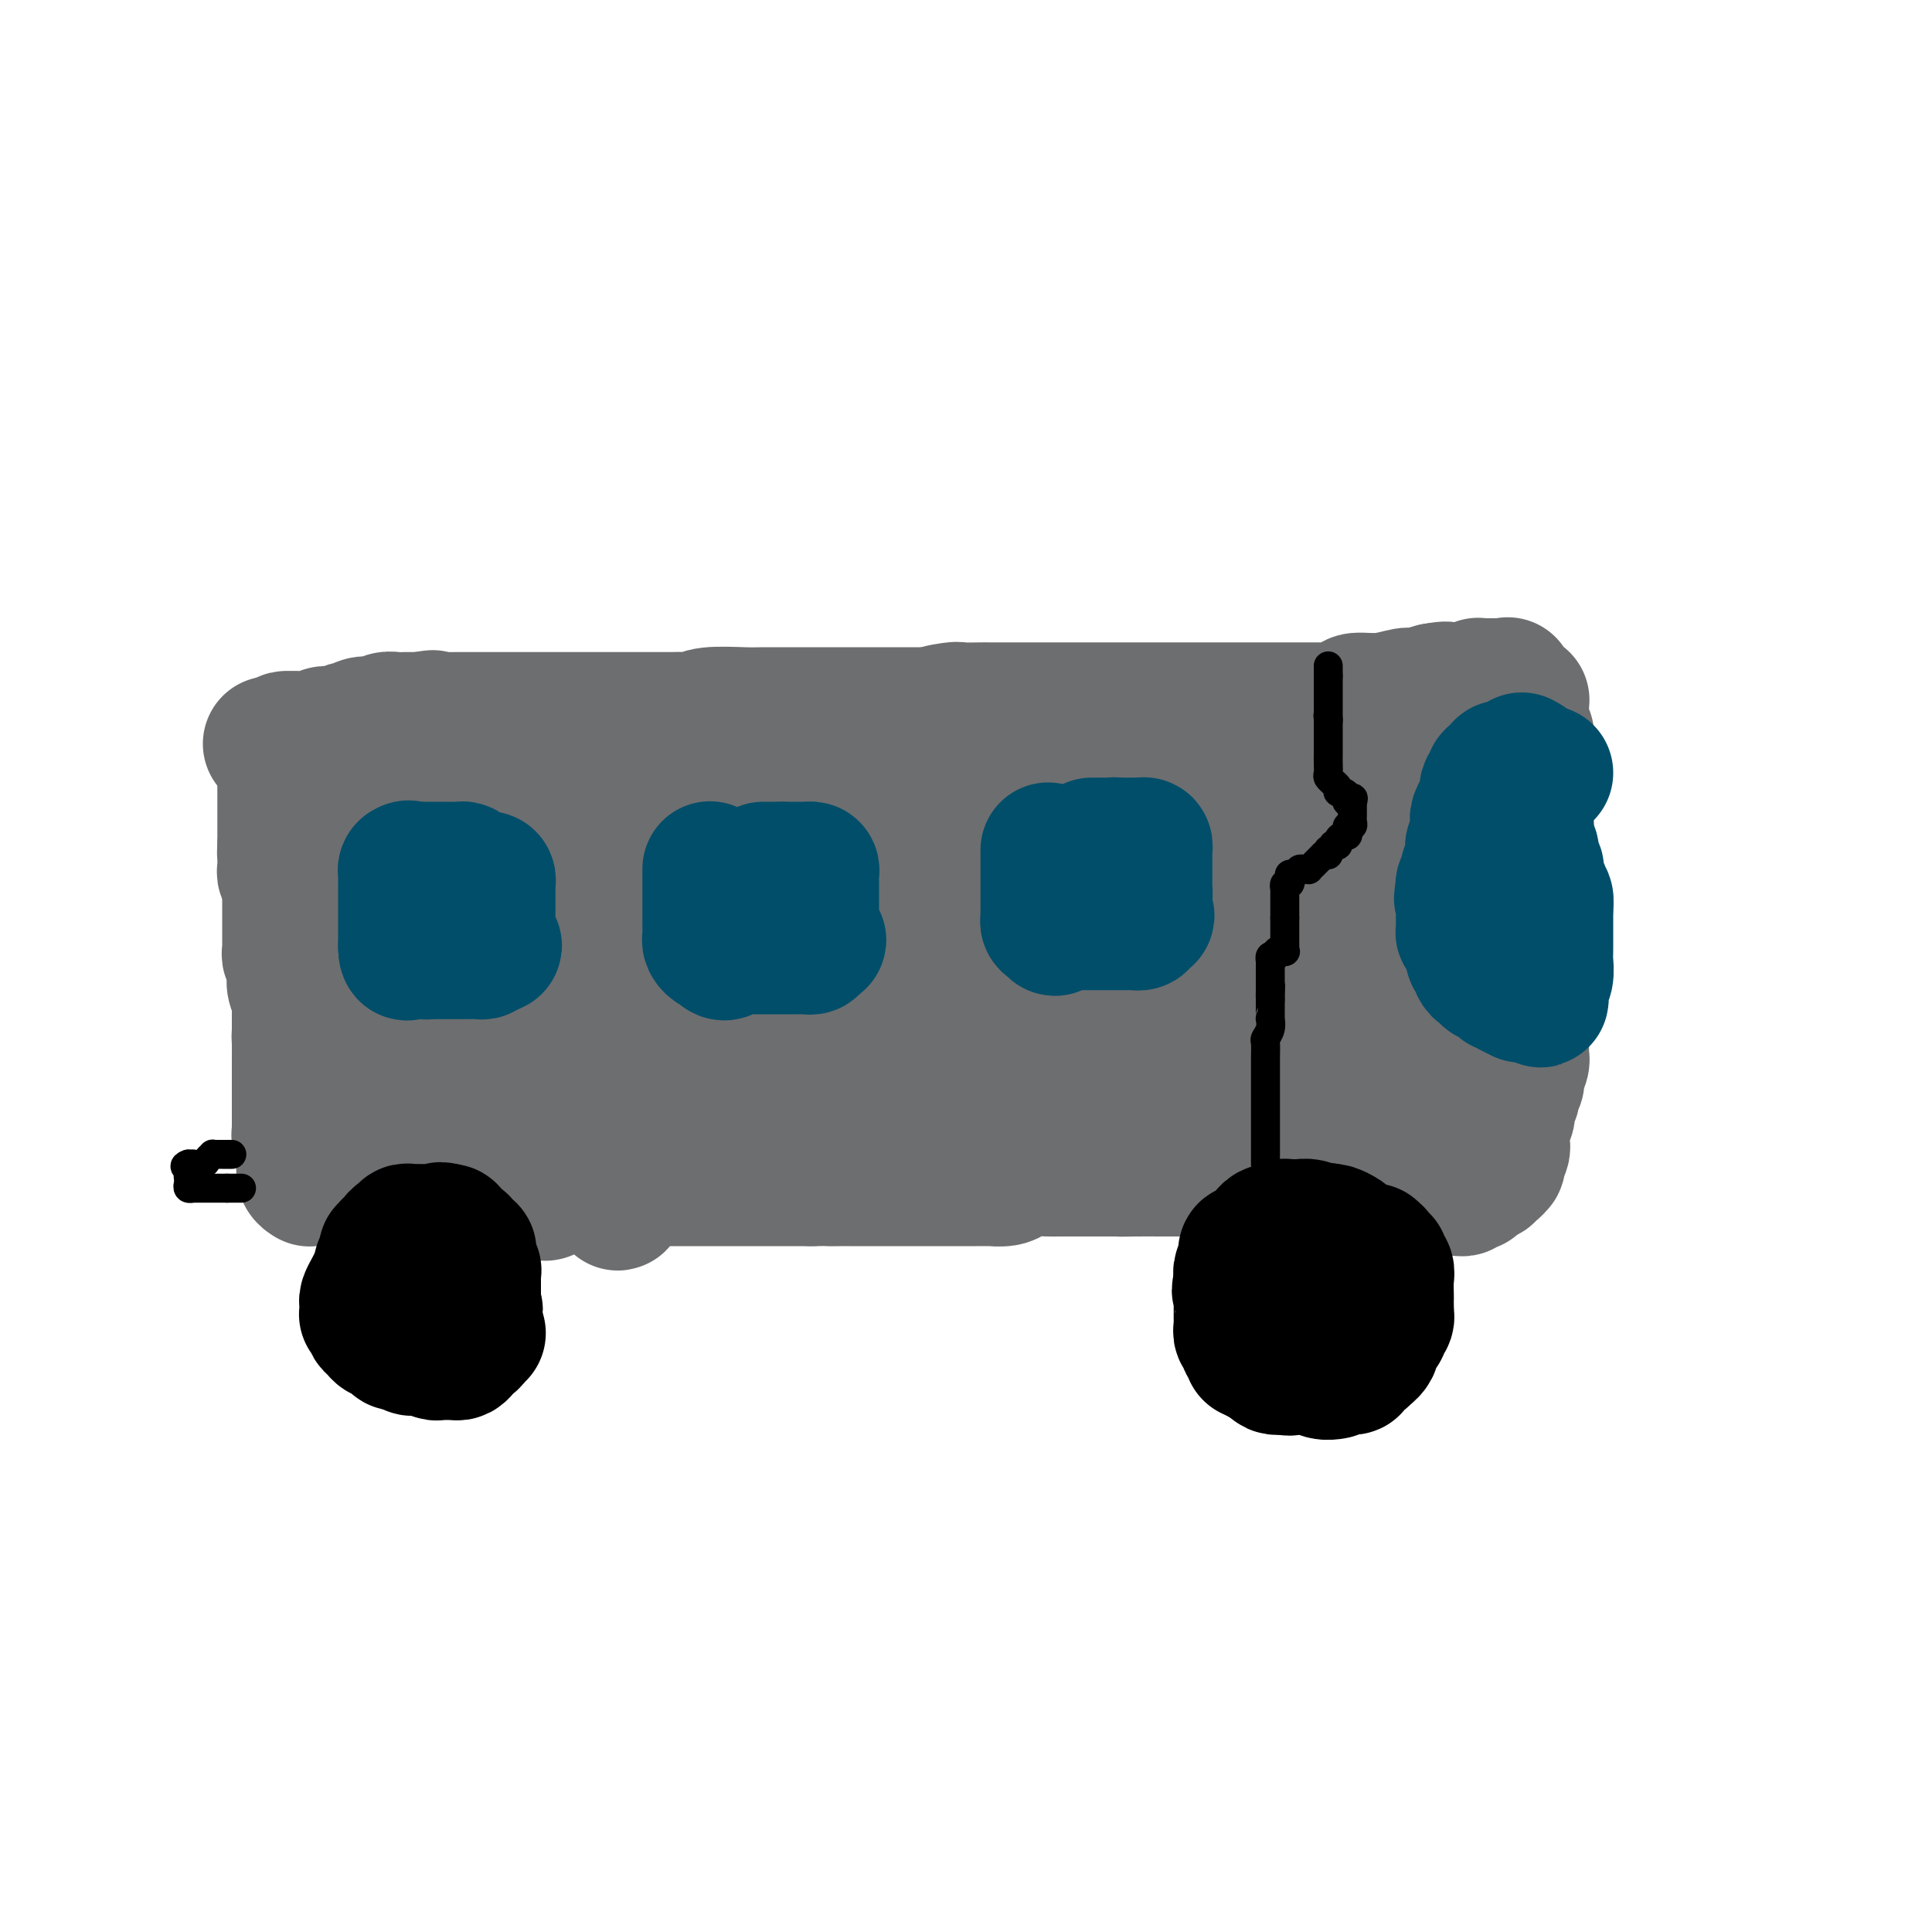 <svg viewBox='0 0 400 400' version='1.1' xmlns='http://www.w3.org/2000/svg' xmlns:xlink='http://www.w3.org/1999/xlink'><g fill='none' stroke='#6D6E70' stroke-width='28' stroke-linecap='round' stroke-linejoin='round'><path d='M60,153c-0.423,-0.089 -0.845,-0.179 -1,0c-0.155,0.179 -0.041,0.626 0,1c0.041,0.374 0.011,0.674 0,1c-0.011,0.326 -0.003,0.679 0,1c0.003,0.321 0.001,0.611 0,1c-0.001,0.389 -0.000,0.877 0,1c0.000,0.123 0.000,-0.121 0,0c-0.000,0.121 -0.000,0.605 0,1c0.000,0.395 0.000,0.700 0,1c-0.000,0.300 -0.000,0.595 0,1c0.000,0.405 0.000,0.922 0,1c-0.000,0.078 -0.000,-0.281 0,0c0.000,0.281 0.000,1.203 0,2c-0.000,0.797 -0.000,1.471 0,2c0.000,0.529 0.000,0.915 0,1c-0.000,0.085 -0.000,-0.131 0,0c0.000,0.131 0.000,0.609 0,1c-0.000,0.391 -0.000,0.697 0,1c0.000,0.303 0.000,0.605 0,1c-0.000,0.395 -0.000,0.882 0,1c0.000,0.118 0.000,-0.133 0,0c-0.000,0.133 -0.000,0.651 0,1c0.000,0.349 0.000,0.528 0,1c-0.000,0.472 -0.000,1.236 0,2'/><path d='M59,175c-0.155,3.372 -0.041,0.802 0,0c0.041,-0.802 0.010,0.165 0,1c-0.010,0.835 0.001,1.537 0,2c-0.001,0.463 -0.014,0.687 0,1c0.014,0.313 0.056,0.714 0,1c-0.056,0.286 -0.211,0.458 0,1c0.211,0.542 0.789,1.455 1,2c0.211,0.545 0.057,0.723 0,1c-0.057,0.277 -0.015,0.653 0,1c0.015,0.347 0.004,0.667 0,1c-0.004,0.333 -0.001,0.681 0,1c0.001,0.319 0.000,0.610 0,1c-0.000,0.390 -0.000,0.878 0,1c0.000,0.122 0.000,-0.121 0,0c-0.000,0.121 -0.000,0.606 0,1c0.000,0.394 -0.000,0.697 0,1c0.000,0.303 0.000,0.606 0,1c-0.000,0.394 -0.000,0.879 0,1c0.000,0.121 0.000,-0.122 0,0c-0.000,0.122 -0.001,0.609 0,1c0.001,0.391 0.004,0.686 0,1c-0.004,0.314 -0.015,0.648 0,1c0.015,0.352 0.057,0.724 0,1c-0.057,0.276 -0.212,0.458 0,1c0.212,0.542 0.793,1.446 1,2c0.207,0.554 0.041,0.759 0,1c-0.041,0.241 0.041,0.516 0,1c-0.041,0.484 -0.207,1.175 0,2c0.207,0.825 0.788,1.784 1,2c0.212,0.216 0.057,-0.310 0,0c-0.057,0.310 -0.015,1.458 0,2c0.015,0.542 0.004,0.480 0,1c-0.004,0.520 -0.001,1.624 0,2c0.001,0.376 0.000,0.024 0,0c-0.000,-0.024 -0.000,0.279 0,1c0.000,0.721 0.000,1.861 0,3'/><path d='M62,215c0.464,6.134 0.124,1.471 0,0c-0.124,-1.471 -0.033,0.252 0,1c0.033,0.748 0.009,0.523 0,1c-0.009,0.477 -0.002,1.658 0,2c0.002,0.342 0.001,-0.155 0,0c-0.001,0.155 -0.000,0.963 0,2c0.000,1.037 0.000,2.302 0,3c-0.000,0.698 -0.000,0.830 0,1c0.000,0.170 0.000,0.378 0,1c-0.000,0.622 -0.000,1.658 0,2c0.000,0.342 0.000,-0.010 0,0c-0.000,0.010 -0.000,0.380 0,1c0.000,0.620 0.000,1.489 0,2c-0.000,0.511 -0.001,0.664 0,1c0.001,0.336 0.004,0.853 0,1c-0.004,0.147 -0.015,-0.078 0,0c0.015,0.078 0.057,0.457 0,1c-0.057,0.543 -0.212,1.248 0,2c0.212,0.752 0.793,1.550 1,2c0.207,0.450 0.042,0.551 0,1c-0.042,0.449 0.040,1.244 0,2c-0.040,0.756 -0.203,1.473 0,2c0.203,0.527 0.772,0.865 1,1c0.228,0.135 0.114,0.068 0,0'/><path d='M56,154c0.447,0.001 0.893,0.001 1,0c0.107,-0.001 -0.126,-0.004 0,0c0.126,0.004 0.612,0.015 1,0c0.388,-0.015 0.677,-0.057 1,0c0.323,0.057 0.678,0.211 1,0c0.322,-0.211 0.611,-0.789 1,-1c0.389,-0.211 0.878,-0.057 1,0c0.122,0.057 -0.122,0.016 0,0c0.122,-0.016 0.609,-0.008 1,0c0.391,0.008 0.686,0.016 1,0c0.314,-0.016 0.646,-0.056 1,0c0.354,0.056 0.729,0.207 1,0c0.271,-0.207 0.439,-0.772 1,-1c0.561,-0.228 1.515,-0.117 2,0c0.485,0.117 0.501,0.241 1,0c0.499,-0.241 1.481,-0.848 2,-1c0.519,-0.152 0.576,0.152 1,0c0.424,-0.152 1.215,-0.759 2,-1c0.785,-0.241 1.563,-0.117 2,0c0.437,0.117 0.532,0.228 1,0c0.468,-0.228 1.309,-0.793 2,-1c0.691,-0.207 1.232,-0.055 2,0c0.768,0.055 1.763,0.015 2,0c0.237,-0.015 -0.282,-0.004 0,0c0.282,0.004 1.366,0.001 2,0c0.634,-0.001 0.817,-0.001 1,0'/><path d='M87,149c4.845,-0.774 1.458,-0.207 1,0c-0.458,0.207 2.013,0.056 3,0c0.987,-0.056 0.492,-0.015 1,0c0.508,0.015 2.021,0.004 3,0c0.979,-0.004 1.424,-0.001 2,0c0.576,0.001 1.282,0.000 2,0c0.718,-0.000 1.449,-0.000 3,0c1.551,0.000 3.922,0.000 5,0c1.078,-0.000 0.862,-0.000 2,0c1.138,0.000 3.629,0.000 6,0c2.371,-0.000 4.623,-0.000 6,0c1.377,0.000 1.878,0.000 3,0c1.122,-0.000 2.864,-0.000 4,0c1.136,0.000 1.666,0.000 2,0c0.334,-0.000 0.470,-0.000 1,0c0.530,0.000 1.452,0.000 2,0c0.548,-0.000 0.720,-0.000 1,0c0.280,0.000 0.669,0.000 1,0c0.331,-0.000 0.606,-0.000 1,0c0.394,0.000 0.907,0.001 1,0c0.093,-0.001 -0.233,-0.004 0,0c0.233,0.004 1.025,0.015 2,0c0.975,-0.015 2.134,-0.057 3,0c0.866,0.057 1.438,0.211 2,0c0.562,-0.211 1.114,-0.789 3,-1c1.886,-0.211 5.107,-0.057 7,0c1.893,0.057 2.460,0.015 4,0c1.540,-0.015 4.055,-0.004 7,0c2.945,0.004 6.321,0.001 8,0c1.679,-0.001 1.661,-0.000 3,0c1.339,0.000 4.036,0.000 6,0c1.964,-0.000 3.194,-0.000 4,0c0.806,0.000 1.186,0.000 2,0c0.814,-0.000 2.061,-0.000 3,0c0.939,0.000 1.571,0.000 2,0c0.429,-0.000 0.654,-0.000 1,0c0.346,0.000 0.813,0.000 1,0c0.187,-0.000 0.093,-0.000 0,0'/><path d='M195,148c16.889,-0.094 5.113,0.171 1,0c-4.113,-0.171 -0.563,-0.778 1,-1c1.563,-0.222 1.140,-0.060 2,0c0.860,0.060 3.005,0.016 4,0c0.995,-0.016 0.842,-0.004 2,0c1.158,0.004 3.626,0.001 6,0c2.374,-0.001 4.652,-0.000 6,0c1.348,0.000 1.765,0.000 4,0c2.235,-0.000 6.288,-0.000 10,0c3.712,0.000 7.083,0.000 9,0c1.917,-0.000 2.382,-0.000 4,0c1.618,0.000 4.391,0.000 7,0c2.609,-0.000 5.054,-0.000 6,0c0.946,0.000 0.395,0.000 1,0c0.605,-0.000 2.368,-0.000 4,0c1.632,0.000 3.134,0.000 4,0c0.866,-0.000 1.095,-0.000 2,0c0.905,0.000 2.485,0.000 3,0c0.515,-0.000 -0.036,-0.000 0,0c0.036,0.000 0.660,0.001 1,0c0.340,-0.001 0.396,-0.003 1,0c0.604,0.003 1.755,0.011 2,0c0.245,-0.011 -0.418,-0.040 0,0c0.418,0.040 1.916,0.150 3,0c1.084,-0.150 1.755,-0.561 2,-1c0.245,-0.439 0.063,-0.905 1,-1c0.937,-0.095 2.993,0.181 5,0c2.007,-0.181 3.963,-0.818 5,-1c1.037,-0.182 1.153,0.091 2,0c0.847,-0.091 2.423,-0.545 4,-1'/><path d='M297,143c3.400,-0.622 2.400,-0.178 2,0c-0.400,0.178 -0.200,0.089 0,0'/><path d='M80,168c-0.000,0.726 -0.000,1.452 0,2c0.000,0.548 0.000,0.917 0,1c-0.000,0.083 -0.000,-0.121 0,0c0.000,0.121 0.000,0.566 0,1c-0.000,0.434 -0.000,0.858 0,1c0.000,0.142 0.000,0.002 0,1c-0.000,0.998 -0.000,3.135 0,4c0.000,0.865 0.000,0.459 0,1c-0.000,0.541 -0.001,2.030 0,3c0.001,0.970 0.004,1.422 0,2c-0.004,0.578 -0.015,1.282 0,2c0.015,0.718 0.057,1.449 0,2c-0.057,0.551 -0.211,0.922 0,1c0.211,0.078 0.789,-0.136 1,0c0.211,0.136 0.057,0.622 0,1c-0.057,0.378 -0.015,0.648 0,1c0.015,0.352 0.004,0.788 0,1c-0.004,0.212 -0.001,0.201 0,1c0.001,0.799 0.000,2.407 0,3c-0.000,0.593 -0.000,0.169 0,1c0.000,0.831 0.000,2.915 0,5'/><path d='M81,202c0.155,6.080 0.041,4.281 0,4c-0.041,-0.281 -0.011,0.958 0,2c0.011,1.042 0.002,1.888 0,3c-0.002,1.112 0.003,2.492 0,3c-0.003,0.508 -0.015,0.146 0,1c0.015,0.854 0.057,2.924 0,4c-0.057,1.076 -0.211,1.156 0,2c0.211,0.844 0.789,2.450 1,3c0.211,0.550 0.057,0.043 0,0c-0.057,-0.043 -0.015,0.376 0,1c0.015,0.624 0.004,1.452 0,2c-0.004,0.548 -0.001,0.815 0,1c0.001,0.185 0.000,0.287 0,1c-0.000,0.713 0.001,2.037 0,3c-0.001,0.963 -0.003,1.565 0,2c0.003,0.435 0.011,0.704 0,1c-0.011,0.296 -0.042,0.618 0,1c0.042,0.382 0.156,0.824 0,1c-0.156,0.176 -0.581,0.085 -1,0c-0.419,-0.085 -0.830,-0.163 -1,0c-0.170,0.163 -0.098,0.569 0,1c0.098,0.431 0.222,0.889 0,1c-0.222,0.111 -0.791,-0.124 -1,0c-0.209,0.124 -0.060,0.607 0,1c0.060,0.393 0.030,0.697 0,1'/><path d='M79,241c-0.642,0.940 -0.746,0.290 -1,0c-0.254,-0.290 -0.659,-0.218 -1,0c-0.341,0.218 -0.618,0.584 -1,1c-0.382,0.416 -0.870,0.882 -1,1c-0.130,0.118 0.099,-0.113 0,0c-0.099,0.113 -0.527,0.569 -1,1c-0.473,0.431 -0.992,0.837 -1,1c-0.008,0.163 0.496,0.081 1,0'/><path d='M74,245c-0.538,0.623 0.616,0.181 1,0c0.384,-0.181 -0.002,-0.101 0,0c0.002,0.101 0.393,0.223 1,0c0.607,-0.223 1.429,-0.792 2,-1c0.571,-0.208 0.892,-0.056 1,0c0.108,0.056 0.002,0.015 1,0c0.998,-0.015 3.101,-0.004 4,0c0.899,0.004 0.594,0.001 1,0c0.406,-0.001 1.523,-0.000 3,0c1.477,0.000 3.315,0.000 4,0c0.685,-0.000 0.217,-0.000 1,0c0.783,0.000 2.817,0.000 4,0c1.183,-0.000 1.515,-0.000 2,0c0.485,0.000 1.123,0.000 2,0c0.877,-0.000 1.993,-0.000 3,0c1.007,0.000 1.906,0.000 2,0c0.094,-0.000 -0.618,-0.000 0,0c0.618,0.000 2.564,0.000 4,0c1.436,-0.000 2.361,-0.000 3,0c0.639,0.000 0.991,0.000 2,0c1.009,-0.000 2.674,-0.000 4,0c1.326,0.000 2.314,0.000 3,0c0.686,-0.000 1.071,-0.000 2,0c0.929,0.000 2.404,0.000 4,0c1.596,-0.000 3.314,-0.000 4,0c0.686,0.000 0.340,0.000 1,0c0.660,-0.000 2.327,-0.000 4,0c1.673,0.000 3.354,0.000 4,0c0.646,-0.000 0.259,-0.000 1,0c0.741,0.000 2.611,0.000 4,0c1.389,-0.000 2.297,-0.000 3,0c0.703,0.000 1.200,0.000 2,0c0.800,-0.000 1.903,-0.000 3,0c1.097,0.000 2.189,0.000 3,0c0.811,-0.000 1.341,-0.000 2,0c0.659,0.000 1.447,0.000 3,0c1.553,-0.000 3.872,-0.000 5,0c1.128,0.000 1.064,0.000 1,0'/><path d='M168,244c15.627,-0.155 7.694,-0.041 5,0c-2.694,0.041 -0.150,0.011 1,0c1.150,-0.011 0.907,-0.003 1,0c0.093,0.003 0.523,0.001 1,0c0.477,-0.001 1.000,-0.000 1,0c0.000,0.000 -0.523,0.000 0,0c0.523,-0.000 2.093,-0.000 3,0c0.907,0.000 1.151,0.000 2,0c0.849,-0.000 2.302,-0.000 4,0c1.698,0.000 3.641,-0.000 5,0c1.359,0.000 2.133,0.000 3,0c0.867,-0.000 1.828,-0.000 3,0c1.172,0.000 2.556,0.000 3,0c0.444,-0.000 -0.052,-0.000 0,0c0.052,0.000 0.651,0.001 1,0c0.349,-0.001 0.449,-0.003 1,0c0.551,0.003 1.553,0.011 2,0c0.447,-0.011 0.340,-0.041 1,0c0.660,0.041 2.086,0.155 3,0c0.914,-0.155 1.315,-0.577 2,-1c0.685,-0.423 1.655,-0.845 3,-1c1.345,-0.155 3.065,-0.041 4,0c0.935,0.041 1.083,0.011 2,0c0.917,-0.011 2.602,-0.003 4,0c1.398,0.003 2.509,0.001 3,0c0.491,-0.001 0.363,-0.000 1,0c0.637,0.000 2.039,0.000 3,0c0.961,-0.000 1.480,-0.000 2,0'/><path d='M232,242c10.086,-0.309 3.299,-0.083 1,0c-2.299,0.083 -0.112,0.022 2,0c2.112,-0.022 4.149,-0.006 5,0c0.851,0.006 0.514,0.002 1,0c0.486,-0.002 1.793,-0.000 3,0c1.207,0.000 2.312,0.000 3,0c0.688,-0.000 0.958,-0.000 1,0c0.042,0.000 -0.144,0.000 0,0c0.144,-0.000 0.616,-0.000 1,0c0.384,0.000 0.679,0.000 1,0c0.321,-0.000 0.670,-0.000 1,0c0.330,0.000 0.643,0.000 1,0c0.357,-0.000 0.759,-0.000 1,0c0.241,0.000 0.322,0.000 1,0c0.678,-0.000 1.952,-0.000 4,0c2.048,0.000 4.868,0.000 6,0c1.132,-0.000 0.576,-0.000 2,0c1.424,0.000 4.829,0.000 7,0c2.171,-0.000 3.106,-0.000 4,0c0.894,0.000 1.745,0.000 3,0c1.255,-0.000 2.914,-0.000 4,0c1.086,0.000 1.600,0.000 2,0c0.400,-0.000 0.686,-0.000 1,0c0.314,0.000 0.657,0.000 1,0'/><path d='M288,242c8.663,-0.229 2.321,-0.801 0,-1c-2.321,-0.199 -0.622,-0.025 0,0c0.622,0.025 0.166,-0.098 0,-1c-0.166,-0.902 -0.042,-2.582 0,-3c0.042,-0.418 0.004,0.426 0,0c-0.004,-0.426 0.027,-2.120 1,-4c0.973,-1.880 2.887,-3.944 4,-5c1.113,-1.056 1.425,-1.105 2,-2c0.575,-0.895 1.415,-2.638 2,-4c0.585,-1.362 0.917,-2.343 1,-3c0.083,-0.657 -0.083,-0.991 0,-2c0.083,-1.009 0.415,-2.694 1,-4c0.585,-1.306 1.425,-2.234 2,-3c0.575,-0.766 0.886,-1.372 1,-2c0.114,-0.628 0.031,-1.278 0,-2c-0.031,-0.722 -0.008,-1.515 0,-2c0.008,-0.485 0.002,-0.663 0,-1c-0.002,-0.337 -0.001,-0.835 0,-1c0.001,-0.165 0.000,0.002 0,0c-0.000,-0.002 -0.000,-0.173 0,-1c0.000,-0.827 0.000,-2.309 0,-3c-0.000,-0.691 -0.000,-0.590 0,-1c0.000,-0.410 0.000,-1.331 0,-2c-0.000,-0.669 -0.000,-1.087 0,-2c0.000,-0.913 -0.000,-2.323 0,-3c0.000,-0.677 0.000,-0.623 0,-1c-0.000,-0.377 -0.000,-1.187 0,-2c0.000,-0.813 0.000,-1.629 0,-2c-0.000,-0.371 -0.000,-0.297 0,-1c0.000,-0.703 0.000,-2.182 0,-4c-0.000,-1.818 -0.000,-3.974 0,-5c0.000,-1.026 0.001,-0.922 0,-1c-0.001,-0.078 -0.003,-0.339 0,-1c0.003,-0.661 0.011,-1.724 0,-2c-0.011,-0.276 -0.041,0.233 0,0c0.041,-0.233 0.155,-1.210 0,-2c-0.155,-0.790 -0.577,-1.395 -1,-2'/><path d='M301,167c-0.110,-6.391 0.115,-2.869 0,-2c-0.115,0.869 -0.571,-0.913 -1,-2c-0.429,-1.087 -0.833,-1.477 -1,-2c-0.167,-0.523 -0.097,-1.178 0,-2c0.097,-0.822 0.222,-1.810 0,-3c-0.222,-1.190 -0.790,-2.584 -1,-3c-0.210,-0.416 -0.060,0.144 0,0c0.060,-0.144 0.031,-0.992 0,-1c-0.031,-0.008 -0.064,0.823 0,1c0.064,0.177 0.226,-0.300 0,0c-0.226,0.300 -0.839,1.379 -1,3c-0.161,1.621 0.129,3.785 0,5c-0.129,1.215 -0.678,1.481 -1,3c-0.322,1.519 -0.419,4.291 -1,7c-0.581,2.709 -1.647,5.354 -2,7c-0.353,1.646 0.009,2.293 0,4c-0.009,1.707 -0.387,4.474 -1,7c-0.613,2.526 -1.460,4.812 -2,6c-0.540,1.188 -0.774,1.279 -1,3c-0.226,1.721 -0.445,5.072 -1,8c-0.555,2.928 -1.445,5.431 -2,7c-0.555,1.569 -0.776,2.202 -1,4c-0.224,1.798 -0.452,4.761 -1,7c-0.548,2.239 -1.415,3.755 -2,5c-0.585,1.245 -0.889,2.217 -1,3c-0.111,0.783 -0.030,1.375 0,1c0.030,-0.375 0.008,-1.716 0,-3c-0.008,-1.284 -0.002,-2.510 0,-4c0.002,-1.490 0.001,-3.245 0,-5'/><path d='M281,221c-0.252,-4.827 -0.881,-11.396 -1,-15c-0.119,-3.604 0.271,-4.244 0,-7c-0.271,-2.756 -1.204,-7.629 -2,-12c-0.796,-4.371 -1.456,-8.239 -2,-10c-0.544,-1.761 -0.972,-1.414 -1,-2c-0.028,-0.586 0.342,-2.106 0,-2c-0.342,0.106 -1.398,1.839 -2,3c-0.602,1.161 -0.750,1.750 -2,5c-1.250,3.250 -3.600,9.163 -5,12c-1.400,2.837 -1.849,2.600 -4,6c-2.151,3.400 -6.006,10.436 -9,16c-2.994,5.564 -5.129,9.656 -6,12c-0.871,2.344 -0.477,2.939 -1,4c-0.523,1.061 -1.961,2.587 -2,2c-0.039,-0.587 1.321,-3.288 2,-5c0.679,-1.712 0.675,-2.434 1,-5c0.325,-2.566 0.977,-6.975 2,-12c1.023,-5.025 2.417,-10.666 3,-14c0.583,-3.334 0.354,-4.362 1,-7c0.646,-2.638 2.167,-6.887 3,-10c0.833,-3.113 0.979,-5.090 1,-6c0.021,-0.910 -0.083,-0.753 0,-1c0.083,-0.247 0.352,-0.900 0,-1c-0.352,-0.100 -1.324,0.351 -2,1c-0.676,0.649 -1.057,1.494 -2,2c-0.943,0.506 -2.449,0.672 -4,2c-1.551,1.328 -3.148,3.819 -5,6c-1.852,2.181 -3.958,4.052 -5,5c-1.042,0.948 -1.021,0.974 -1,1'/><path d='M238,189c-2.027,2.555 -1.595,2.944 0,4c1.595,1.056 4.354,2.781 6,4c1.646,1.219 2.179,1.932 7,3c4.821,1.068 13.929,2.491 22,3c8.071,0.509 15.104,0.105 19,0c3.896,-0.105 4.656,0.091 7,-1c2.344,-1.091 6.274,-3.469 9,-6c2.726,-2.531 4.249,-5.216 5,-7c0.751,-1.784 0.729,-2.665 1,-4c0.271,-1.335 0.836,-3.122 1,-5c0.164,-1.878 -0.072,-3.848 0,-5c0.072,-1.152 0.453,-1.485 0,-2c-0.453,-0.515 -1.739,-1.211 -3,-2c-1.261,-0.789 -2.498,-1.672 -3,-2c-0.502,-0.328 -0.270,-0.101 -1,0c-0.730,0.101 -2.422,0.076 -6,0c-3.578,-0.076 -9.040,-0.203 -12,0c-2.960,0.203 -3.416,0.737 -6,1c-2.584,0.263 -7.295,0.256 -12,1c-4.705,0.744 -9.404,2.238 -12,3c-2.596,0.762 -3.089,0.793 -5,1c-1.911,0.207 -5.239,0.591 -8,1c-2.761,0.409 -4.953,0.842 -6,1c-1.047,0.158 -0.949,0.040 -2,0c-1.051,-0.040 -3.252,-0.003 -4,0c-0.748,0.003 -0.043,-0.030 0,0c0.043,0.030 -0.578,0.123 -1,0c-0.422,-0.123 -0.647,-0.461 1,-1c1.647,-0.539 5.166,-1.279 7,-2c1.834,-0.721 1.984,-1.422 5,-2c3.016,-0.578 8.899,-1.034 13,-2c4.101,-0.966 6.422,-2.442 8,-3c1.578,-0.558 2.414,-0.198 3,0c0.586,0.198 0.922,0.233 1,0c0.078,-0.233 -0.103,-0.732 0,-1c0.103,-0.268 0.489,-0.303 -1,-1c-1.489,-0.697 -4.854,-2.056 -10,-3c-5.146,-0.944 -12.073,-1.472 -19,-2'/><path d='M242,160c-3.827,-0.307 -3.895,-0.075 -12,0c-8.105,0.075 -24.247,-0.008 -38,0c-13.753,0.008 -25.117,0.107 -32,0c-6.883,-0.107 -9.284,-0.421 -12,0c-2.716,0.421 -5.745,1.577 -6,2c-0.255,0.423 2.266,0.114 4,0c1.734,-0.114 2.682,-0.034 7,0c4.318,0.034 12.007,0.023 17,0c4.993,-0.023 7.290,-0.059 12,0c4.710,0.059 11.833,0.212 16,0c4.167,-0.212 5.379,-0.789 6,-1c0.621,-0.211 0.650,-0.055 1,0c0.350,0.055 1.021,0.010 1,0c-0.021,-0.010 -0.734,0.014 -1,0c-0.266,-0.014 -0.087,-0.067 -2,0c-1.913,0.067 -5.919,0.252 -11,1c-5.081,0.748 -11.236,2.057 -15,3c-3.764,0.943 -5.137,1.521 -12,2c-6.863,0.479 -19.217,0.860 -29,1c-9.783,0.140 -16.994,0.037 -21,0c-4.006,-0.037 -4.807,-0.010 -6,0c-1.193,0.010 -2.776,0.002 -4,0c-1.224,-0.002 -2.087,0.002 -2,0c0.087,-0.002 1.126,-0.011 2,0c0.874,0.011 1.583,0.041 5,-1c3.417,-1.041 9.543,-3.155 13,-4c3.457,-0.845 4.244,-0.423 8,-1c3.756,-0.577 10.480,-2.154 15,-3c4.520,-0.846 6.835,-0.960 8,-1c1.165,-0.040 1.180,-0.007 1,0c-0.180,0.007 -0.555,-0.013 -2,0c-1.445,0.013 -3.962,0.058 -6,0c-2.038,-0.058 -3.599,-0.220 -5,0c-1.401,0.220 -2.644,0.822 -7,2c-4.356,1.178 -11.827,2.933 -16,4c-4.173,1.067 -5.050,1.448 -8,3c-2.950,1.552 -7.975,4.276 -13,7'/><path d='M98,174c-8.709,3.921 -8.480,5.722 -9,7c-0.520,1.278 -1.789,2.033 -3,3c-1.211,0.967 -2.362,2.145 -2,2c0.362,-0.145 2.239,-1.615 3,-2c0.761,-0.385 0.407,0.314 1,-1c0.593,-1.314 2.133,-4.642 4,-7c1.867,-2.358 4.062,-3.747 5,-5c0.938,-1.253 0.619,-2.371 1,-4c0.381,-1.629 1.463,-3.771 2,-5c0.537,-1.229 0.529,-1.547 0,0c-0.529,1.547 -1.581,4.957 -2,7c-0.419,2.043 -0.207,2.719 -1,6c-0.793,3.281 -2.592,9.167 -4,15c-1.408,5.833 -2.426,11.615 -3,15c-0.574,3.385 -0.705,4.375 -1,7c-0.295,2.625 -0.756,6.886 -1,10c-0.244,3.114 -0.273,5.082 0,6c0.273,0.918 0.847,0.785 1,1c0.153,0.215 -0.114,0.776 0,1c0.114,0.224 0.608,0.111 1,0c0.392,-0.111 0.681,-0.220 2,-2c1.319,-1.780 3.666,-5.233 6,-10c2.334,-4.767 4.654,-10.849 6,-14c1.346,-3.151 1.720,-3.370 3,-7c1.280,-3.630 3.468,-10.671 5,-16c1.532,-5.329 2.407,-8.945 3,-11c0.593,-2.055 0.902,-2.549 1,-3c0.098,-0.451 -0.016,-0.860 0,-1c0.016,-0.140 0.162,-0.010 0,1c-0.162,1.010 -0.631,2.900 -1,4c-0.369,1.100 -0.638,1.412 -1,5c-0.362,3.588 -0.818,10.454 -1,15c-0.182,4.546 -0.091,6.773 0,9'/><path d='M113,200c-0.464,8.514 -0.124,13.300 0,19c0.124,5.700 0.032,12.313 0,16c-0.032,3.687 -0.003,4.448 0,6c0.003,1.552 -0.021,3.896 0,5c0.021,1.104 0.085,0.970 0,1c-0.085,0.030 -0.321,0.226 0,-1c0.321,-1.226 1.199,-3.873 2,-6c0.801,-2.127 1.525,-3.734 3,-7c1.475,-3.266 3.702,-8.190 6,-14c2.298,-5.810 4.669,-12.504 6,-16c1.331,-3.496 1.623,-3.793 2,-6c0.377,-2.207 0.840,-6.325 1,-8c0.160,-1.675 0.016,-0.907 0,-1c-0.016,-0.093 0.097,-1.047 0,1c-0.097,2.047 -0.404,7.095 -1,13c-0.596,5.905 -1.480,12.668 -2,17c-0.520,4.332 -0.677,6.233 -1,10c-0.323,3.767 -0.814,9.398 -1,13c-0.186,3.602 -0.068,5.174 0,6c0.068,0.826 0.086,0.907 0,1c-0.086,0.093 -0.277,0.198 0,-1c0.277,-1.198 1.023,-3.700 2,-8c0.977,-4.300 2.185,-10.398 3,-14c0.815,-3.602 1.238,-4.706 2,-9c0.762,-4.294 1.865,-11.776 3,-18c1.135,-6.224 2.304,-11.189 3,-14c0.696,-2.811 0.918,-3.469 1,-4c0.082,-0.531 0.022,-0.935 0,-1c-0.022,-0.065 -0.006,0.209 0,0c0.006,-0.209 0.002,-0.903 0,0c-0.002,0.903 -0.000,3.401 0,7c0.000,3.599 0.000,8.300 0,13'/><path d='M142,200c-0.003,3.801 -0.012,3.802 0,7c0.012,3.198 0.044,9.591 0,15c-0.044,5.409 -0.164,9.832 0,12c0.164,2.168 0.612,2.081 1,3c0.388,0.919 0.717,2.846 1,3c0.283,0.154 0.520,-1.463 1,-3c0.480,-1.537 1.203,-2.993 2,-5c0.797,-2.007 1.668,-4.566 3,-8c1.332,-3.434 3.126,-7.743 5,-13c1.874,-5.257 3.827,-11.462 5,-15c1.173,-3.538 1.567,-4.410 2,-6c0.433,-1.590 0.904,-3.897 1,-5c0.096,-1.103 -0.183,-1.001 0,-1c0.183,0.001 0.827,-0.099 1,0c0.173,0.099 -0.125,0.398 0,3c0.125,2.602 0.675,7.509 1,10c0.325,2.491 0.427,2.568 1,5c0.573,2.432 1.618,7.219 2,11c0.382,3.781 0.101,6.557 0,8c-0.101,1.443 -0.023,1.554 0,3c0.023,1.446 -0.009,4.229 0,6c0.009,1.771 0.058,2.531 0,3c-0.058,0.469 -0.223,0.648 0,1c0.223,0.352 0.835,0.877 1,1c0.165,0.123 -0.117,-0.158 0,-1c0.117,-0.842 0.632,-2.246 1,-3c0.368,-0.754 0.587,-0.857 1,-3c0.413,-2.143 1.018,-6.327 2,-11c0.982,-4.673 2.341,-9.835 3,-13c0.659,-3.165 0.617,-4.333 1,-6c0.383,-1.667 1.192,-3.834 2,-6'/><path d='M179,192c1.929,-6.785 1.251,-3.248 1,-2c-0.251,1.248 -0.074,0.208 0,1c0.074,0.792 0.044,3.417 0,5c-0.044,1.583 -0.103,2.125 0,6c0.103,3.875 0.367,11.082 0,15c-0.367,3.918 -1.366,4.547 -2,7c-0.634,2.453 -0.902,6.731 -1,9c-0.098,2.269 -0.025,2.531 0,3c0.025,0.469 0.003,1.145 0,1c-0.003,-0.145 0.011,-1.113 0,-2c-0.011,-0.887 -0.049,-1.695 0,-3c0.049,-1.305 0.185,-3.107 1,-7c0.815,-3.893 2.308,-9.876 3,-17c0.692,-7.124 0.581,-15.387 1,-20c0.419,-4.613 1.366,-5.574 2,-8c0.634,-2.426 0.954,-6.316 1,-8c0.046,-1.684 -0.184,-1.161 0,-1c0.184,0.161 0.782,-0.039 1,0c0.218,0.039 0.058,0.319 0,1c-0.058,0.681 -0.012,1.765 0,3c0.012,1.235 -0.009,2.623 0,5c0.009,2.377 0.047,5.743 0,10c-0.047,4.257 -0.181,9.406 0,12c0.181,2.594 0.676,2.634 1,4c0.324,1.366 0.478,4.059 1,6c0.522,1.941 1.411,3.129 2,4c0.589,0.871 0.879,1.424 1,2c0.121,0.576 0.074,1.175 0,1c-0.074,-0.175 -0.174,-1.124 0,-2c0.174,-0.876 0.621,-1.679 1,-3c0.379,-1.321 0.689,-3.161 1,-5'/><path d='M193,209c0.657,-2.430 1.301,-3.506 2,-7c0.699,-3.494 1.455,-9.408 2,-13c0.545,-3.592 0.880,-4.863 2,-8c1.120,-3.137 3.026,-8.140 4,-11c0.974,-2.860 1.018,-3.575 1,-4c-0.018,-0.425 -0.096,-0.558 0,-1c0.096,-0.442 0.366,-1.192 1,0c0.634,1.192 1.633,4.324 2,6c0.367,1.676 0.102,1.894 0,5c-0.102,3.106 -0.043,9.099 0,15c0.043,5.901 0.068,11.711 0,15c-0.068,3.289 -0.229,4.059 0,7c0.229,2.941 0.848,8.054 1,11c0.152,2.946 -0.162,3.724 0,4c0.162,0.276 0.800,0.051 1,0c0.200,-0.051 -0.036,0.072 0,0c0.036,-0.072 0.346,-0.340 1,-3c0.654,-2.660 1.653,-7.714 2,-10c0.347,-2.286 0.041,-1.806 0,-6c-0.041,-4.194 0.184,-13.063 1,-20c0.816,-6.937 2.222,-11.943 3,-15c0.778,-3.057 0.926,-4.164 1,-5c0.074,-0.836 0.073,-1.400 0,-2c-0.073,-0.600 -0.217,-1.236 0,-1c0.217,0.236 0.797,1.343 1,2c0.203,0.657 0.029,0.862 0,4c-0.029,3.138 0.086,9.208 0,12c-0.086,2.792 -0.374,2.305 0,5c0.374,2.695 1.411,8.573 2,13c0.589,4.427 0.732,7.402 1,9c0.268,1.598 0.663,1.818 1,3c0.337,1.182 0.616,3.327 1,5c0.384,1.673 0.873,2.873 1,4c0.127,1.127 -0.106,2.179 0,2c0.106,-0.179 0.553,-1.590 1,-3'/><path d='M225,222c1.221,7.887 0.274,-0.395 0,-4c-0.274,-3.605 0.126,-2.531 1,-5c0.874,-2.469 2.223,-8.479 3,-12c0.777,-3.521 0.982,-4.552 2,-8c1.018,-3.448 2.850,-9.312 4,-13c1.150,-3.688 1.618,-5.200 2,-6c0.382,-0.800 0.676,-0.889 1,-1c0.324,-0.111 0.677,-0.243 1,1c0.323,1.243 0.616,3.863 1,7c0.384,3.137 0.860,6.792 1,11c0.140,4.208 -0.056,8.971 0,12c0.056,3.029 0.364,4.325 1,7c0.636,2.675 1.600,6.731 2,9c0.400,2.269 0.236,2.752 1,4c0.764,1.248 2.456,3.259 3,4c0.544,0.741 -0.059,0.210 0,0c0.059,-0.210 0.779,-0.098 1,0c0.221,0.098 -0.057,0.184 0,0c0.057,-0.184 0.449,-0.638 1,-1c0.551,-0.362 1.262,-0.632 2,-1c0.738,-0.368 1.503,-0.834 2,-1c0.497,-0.166 0.725,-0.030 1,0c0.275,0.030 0.599,-0.044 1,0c0.401,0.044 0.881,0.208 1,0c0.119,-0.208 -0.123,-0.788 0,-1c0.123,-0.212 0.611,-0.057 1,0c0.389,0.057 0.678,0.015 1,0c0.322,-0.015 0.678,-0.004 1,0c0.322,0.004 0.611,0.001 1,0c0.389,-0.001 0.878,-0.000 1,0c0.122,0.000 -0.122,0.000 0,0c0.122,-0.000 0.610,-0.000 1,0c0.390,0.000 0.683,0.000 1,0c0.317,-0.000 0.659,-0.000 1,0'/><path d='M265,224c2.848,-0.606 1.469,-0.122 1,0c-0.469,0.122 -0.026,-0.118 0,0c0.026,0.118 -0.363,0.593 0,0c0.363,-0.593 1.480,-2.256 2,-3c0.520,-0.744 0.444,-0.570 1,-2c0.556,-1.430 1.743,-4.463 3,-7c1.257,-2.537 2.584,-4.577 3,-6c0.416,-1.423 -0.081,-2.230 0,-3c0.081,-0.770 0.739,-1.502 1,-2c0.261,-0.498 0.126,-0.763 0,-1c-0.126,-0.237 -0.244,-0.445 0,-1c0.244,-0.555 0.850,-1.455 1,-2c0.150,-0.545 -0.156,-0.734 0,-1c0.156,-0.266 0.773,-0.610 1,-1c0.227,-0.390 0.065,-0.826 0,-1c-0.065,-0.174 -0.032,-0.087 0,0'/><path d='M294,145c0.190,0.001 0.380,0.001 1,0c0.620,-0.001 1.671,-0.004 2,0c0.329,0.004 -0.063,0.016 0,0c0.063,-0.016 0.580,-0.061 1,0c0.420,0.061 0.743,0.226 1,0c0.257,-0.226 0.450,-0.844 1,-1c0.550,-0.156 1.458,0.151 2,0c0.542,-0.151 0.719,-0.758 1,-1c0.281,-0.242 0.667,-0.117 1,0c0.333,0.117 0.614,0.228 1,0c0.386,-0.228 0.877,-0.793 1,-1c0.123,-0.207 -0.122,-0.055 0,0c0.122,0.055 0.610,0.015 1,0c0.390,-0.015 0.682,-0.004 1,0c0.318,0.004 0.663,0.001 1,0c0.337,-0.001 0.668,-0.000 1,0c0.332,0.000 0.666,0.000 1,0'/><path d='M311,142c2.566,-0.451 0.480,-0.079 0,0c-0.480,0.079 0.646,-0.136 1,0c0.354,0.136 -0.063,0.624 0,1c0.063,0.376 0.605,0.640 1,1c0.395,0.360 0.642,0.818 1,1c0.358,0.182 0.828,0.090 1,0c0.172,-0.090 0.046,-0.179 0,0c-0.046,0.179 -0.013,0.624 0,1c0.013,0.376 0.007,0.682 0,1c-0.007,0.318 -0.016,0.650 0,1c0.016,0.350 0.057,0.720 0,1c-0.057,0.280 -0.211,0.470 0,1c0.211,0.530 0.789,1.399 1,2c0.211,0.601 0.057,0.935 0,1c-0.057,0.065 -0.015,-0.138 0,0c0.015,0.138 0.004,0.615 0,1c-0.004,0.385 -0.001,0.676 0,1c0.001,0.324 0.000,0.682 0,1c-0.000,0.318 -0.000,0.596 0,1c0.000,0.404 0.000,0.933 0,1c-0.000,0.067 -0.000,-0.328 0,0c0.000,0.328 0.000,1.379 0,2c-0.000,0.621 -0.000,0.810 0,1'/><path d='M316,161c0.155,2.495 0.041,1.232 0,1c-0.041,-0.232 -0.011,0.568 0,1c0.011,0.432 0.003,0.497 0,1c-0.003,0.503 -0.001,1.444 0,2c0.001,0.556 0.000,0.726 0,1c-0.000,0.274 -0.000,0.651 0,1c0.000,0.349 0.000,0.671 0,1c-0.000,0.329 -0.000,0.665 0,1c0.000,0.335 0.000,0.668 0,1c-0.000,0.332 -0.000,0.663 0,1c0.000,0.337 0.000,0.681 0,1c-0.000,0.319 -0.000,0.614 0,1c0.000,0.386 0.000,0.863 0,1c-0.000,0.137 -0.000,-0.066 0,0c0.000,0.066 0.000,0.403 0,1c-0.000,0.597 -0.000,1.456 0,2c0.000,0.544 0.000,0.775 0,1c-0.000,0.225 -0.000,0.446 0,1c0.000,0.554 0.000,1.443 0,2c-0.000,0.557 -0.000,0.784 0,1c0.000,0.216 0.000,0.421 0,1c-0.000,0.579 -0.000,1.530 0,2c0.000,0.470 0.000,0.458 0,1c-0.000,0.542 -0.000,1.638 0,2c0.000,0.362 0.000,-0.009 0,0c-0.000,0.009 -0.000,0.398 0,1c0.000,0.602 0.000,1.417 0,2c-0.000,0.583 -0.000,0.934 0,1c0.000,0.066 0.000,-0.153 0,0c-0.000,0.153 -0.000,0.679 0,1c0.000,0.321 0.001,0.438 0,1c-0.001,0.562 -0.004,1.571 0,2c0.004,0.429 0.015,0.279 0,1c-0.015,0.721 -0.057,2.312 0,3c0.057,0.688 0.211,0.473 0,1c-0.211,0.527 -0.788,1.796 -1,3c-0.212,1.204 -0.061,2.344 0,3c0.061,0.656 0.030,0.828 0,1'/><path d='M315,209c-0.155,7.706 -0.042,2.972 0,2c0.042,-0.972 0.012,1.817 0,3c-0.012,1.183 -0.007,0.758 0,1c0.007,0.242 0.017,1.150 0,2c-0.017,0.850 -0.061,1.642 0,2c0.061,0.358 0.226,0.281 0,1c-0.226,0.719 -0.844,2.234 -1,3c-0.156,0.766 0.151,0.781 0,1c-0.151,0.219 -0.759,0.640 -1,1c-0.241,0.360 -0.116,0.658 0,1c0.116,0.342 0.224,0.727 0,1c-0.224,0.273 -0.778,0.435 -1,1c-0.222,0.565 -0.112,1.535 0,2c0.112,0.465 0.226,0.425 0,1c-0.226,0.575 -0.792,1.764 -1,2c-0.208,0.236 -0.060,-0.480 0,0c0.060,0.480 0.030,2.157 0,3c-0.030,0.843 -0.060,0.852 0,1c0.060,0.148 0.209,0.436 0,1c-0.209,0.564 -0.778,1.404 -1,2c-0.222,0.596 -0.097,0.948 0,1c0.097,0.052 0.167,-0.196 0,0c-0.167,0.196 -0.570,0.836 -1,1c-0.430,0.164 -0.886,-0.150 -1,0c-0.114,0.150 0.114,0.762 0,1c-0.114,0.238 -0.569,0.103 -1,0c-0.431,-0.103 -0.837,-0.172 -1,0c-0.163,0.172 -0.081,0.586 0,1'/><path d='M306,244c-0.857,0.559 -0.999,-0.043 -1,0c-0.001,0.043 0.139,0.729 0,1c-0.139,0.271 -0.558,0.125 -1,0c-0.442,-0.125 -0.906,-0.230 -1,0c-0.094,0.230 0.182,0.794 0,1c-0.182,0.206 -0.822,0.055 -1,0c-0.178,-0.055 0.107,-0.015 0,0c-0.107,0.015 -0.607,0.004 -1,0c-0.393,-0.004 -0.679,-0.001 -1,0c-0.321,0.001 -0.678,0.000 -1,0c-0.322,-0.000 -0.611,-0.000 -1,0c-0.389,0.000 -0.878,0.000 -1,0c-0.122,-0.000 0.125,-0.000 0,0c-0.125,0.000 -0.621,0.000 -1,0c-0.379,-0.000 -0.640,-0.000 -1,0c-0.360,0.000 -0.817,0.000 -1,0c-0.183,-0.000 -0.091,-0.000 0,0'/></g>
<g fill='none' stroke='#000000' stroke-width='28' stroke-linecap='round' stroke-linejoin='round'><path d='M88,261c0.534,0.030 1.067,0.060 1,0c-0.067,-0.060 -0.735,-0.208 -1,0c-0.265,0.208 -0.127,0.774 0,1c0.127,0.226 0.241,0.113 0,0c-0.241,-0.113 -0.839,-0.227 -1,0c-0.161,0.227 0.114,0.793 0,1c-0.114,0.207 -0.618,0.054 -1,0c-0.382,-0.054 -0.641,-0.011 -1,0c-0.359,0.011 -0.817,-0.011 -1,0c-0.183,0.011 -0.090,0.054 0,0c0.090,-0.054 0.178,-0.207 0,0c-0.178,0.207 -0.622,0.773 -1,1c-0.378,0.227 -0.689,0.113 -1,0'/><path d='M82,264c-0.928,0.642 -0.249,0.745 0,1c0.249,0.255 0.067,0.660 0,1c-0.067,0.340 -0.018,0.616 0,1c0.018,0.384 0.005,0.876 0,1c-0.005,0.124 -0.001,-0.121 0,0c0.001,0.121 0.000,0.606 0,1c-0.000,0.394 0.000,0.697 0,1c-0.000,0.303 -0.001,0.607 0,1c0.001,0.393 0.004,0.875 0,1c-0.004,0.125 -0.015,-0.107 0,0c0.015,0.107 0.055,0.555 0,1c-0.055,0.445 -0.207,0.889 0,1c0.207,0.111 0.773,-0.110 1,0c0.227,0.110 0.116,0.550 0,1c-0.116,0.450 -0.238,0.909 0,1c0.238,0.091 0.837,-0.186 1,0c0.163,0.186 -0.111,0.833 0,1c0.111,0.167 0.607,-0.147 1,0c0.393,0.147 0.684,0.756 1,1c0.316,0.244 0.658,0.122 1,0'/><path d='M87,278c0.858,0.309 1.004,0.083 1,0c-0.004,-0.083 -0.156,-0.023 0,0c0.156,0.023 0.620,0.007 1,0c0.380,-0.007 0.675,-0.006 1,0c0.325,0.006 0.678,0.017 1,0c0.322,-0.017 0.611,-0.061 1,0c0.389,0.061 0.878,0.226 1,0c0.122,-0.226 -0.121,-0.844 0,-1c0.121,-0.156 0.607,0.152 1,0c0.393,-0.152 0.694,-0.762 1,-1c0.306,-0.238 0.618,-0.105 1,0c0.382,0.105 0.833,0.182 1,0c0.167,-0.182 0.048,-0.623 0,-1c-0.048,-0.377 -0.027,-0.689 0,-1c0.027,-0.311 0.059,-0.619 0,-1c-0.059,-0.381 -0.208,-0.833 0,-1c0.208,-0.167 0.774,-0.048 1,0c0.226,0.048 0.113,0.024 0,0'/><path d='M98,272c0.774,-1.106 0.207,-0.870 0,-1c-0.207,-0.130 -0.056,-0.626 0,-1c0.056,-0.374 0.015,-0.625 0,-1c-0.015,-0.375 -0.004,-0.874 0,-1c0.004,-0.126 0.001,0.121 0,0c-0.001,-0.121 -0.001,-0.611 0,-1c0.001,-0.389 0.001,-0.678 0,-1c-0.001,-0.322 -0.004,-0.678 0,-1c0.004,-0.322 0.015,-0.611 0,-1c-0.015,-0.389 -0.057,-0.877 0,-1c0.057,-0.123 0.211,0.121 0,0c-0.211,-0.121 -0.788,-0.606 -1,-1c-0.212,-0.394 -0.060,-0.697 0,-1c0.060,-0.303 0.027,-0.607 0,-1c-0.027,-0.393 -0.048,-0.875 0,-1c0.048,-0.125 0.167,0.107 0,0c-0.167,-0.107 -0.618,-0.554 -1,-1c-0.382,-0.446 -0.693,-0.890 -1,-1c-0.307,-0.110 -0.608,0.115 -1,0c-0.392,-0.115 -0.875,-0.569 -1,-1c-0.125,-0.431 0.107,-0.837 0,-1c-0.107,-0.163 -0.554,-0.081 -1,0'/><path d='M92,255c-0.952,-0.773 -0.832,-0.207 -1,0c-0.168,0.207 -0.622,0.055 -1,0c-0.378,-0.055 -0.678,-0.015 -1,0c-0.322,0.015 -0.665,0.003 -1,0c-0.335,-0.003 -0.664,0.003 -1,0c-0.336,-0.003 -0.681,-0.016 -1,0c-0.319,0.016 -0.611,0.059 -1,0c-0.389,-0.059 -0.874,-0.222 -1,0c-0.126,0.222 0.107,0.829 0,1c-0.107,0.171 -0.554,-0.094 -1,0c-0.446,0.094 -0.890,0.546 -1,1c-0.110,0.454 0.114,0.909 0,1c-0.114,0.091 -0.566,-0.183 -1,0c-0.434,0.183 -0.848,0.822 -1,1c-0.152,0.178 -0.041,-0.106 0,0c0.041,0.106 0.012,0.602 0,1c-0.012,0.398 -0.006,0.699 0,1'/><path d='M80,261c-0.404,1.018 0.085,1.063 0,1c-0.085,-0.063 -0.743,-0.236 -1,0c-0.257,0.236 -0.111,0.879 0,1c0.111,0.121 0.187,-0.280 0,0c-0.187,0.280 -0.639,1.241 -1,2c-0.361,0.759 -0.632,1.317 -1,2c-0.368,0.683 -0.832,1.490 -1,2c-0.168,0.510 -0.041,0.724 0,1c0.041,0.276 -0.003,0.613 0,1c0.003,0.387 0.052,0.825 0,1c-0.052,0.175 -0.207,0.088 0,0c0.207,-0.088 0.776,-0.178 1,0c0.224,0.178 0.102,0.622 0,1c-0.102,0.378 -0.186,0.690 0,1c0.186,0.310 0.641,0.618 1,1c0.359,0.382 0.622,0.837 1,1c0.378,0.163 0.871,0.033 1,0c0.129,-0.033 -0.106,0.030 0,0c0.106,-0.030 0.554,-0.152 1,0c0.446,0.152 0.889,0.579 1,1c0.111,0.421 -0.111,0.834 0,1c0.111,0.166 0.556,0.083 1,0'/><path d='M83,278c1.262,0.868 0.917,0.037 1,0c0.083,-0.037 0.595,0.721 1,1c0.405,0.279 0.704,0.078 1,0c0.296,-0.078 0.590,-0.035 1,0c0.410,0.035 0.936,0.062 1,0c0.064,-0.062 -0.333,-0.213 0,0c0.333,0.213 1.395,0.789 2,1c0.605,0.211 0.754,0.056 1,0c0.246,-0.056 0.591,-0.014 1,0c0.409,0.014 0.883,0.001 1,0c0.117,-0.001 -0.122,0.010 0,0c0.122,-0.010 0.606,-0.040 1,0c0.394,0.040 0.698,0.152 1,0c0.302,-0.152 0.602,-0.566 1,-1c0.398,-0.434 0.895,-0.887 1,-1c0.105,-0.113 -0.182,0.113 0,0c0.182,-0.113 0.832,-0.566 1,-1c0.168,-0.434 -0.147,-0.847 0,-1c0.147,-0.153 0.756,-0.044 1,0c0.244,0.044 0.122,0.022 0,0'/><path d='M274,257c-0.341,0.000 -0.683,0.000 -1,0c-0.317,-0.000 -0.610,-0.000 -1,0c-0.390,0.000 -0.878,0.000 -1,0c-0.122,-0.000 0.122,-0.000 0,0c-0.122,0.000 -0.611,0.000 -1,0c-0.389,-0.000 -0.679,-0.001 -1,0c-0.321,0.001 -0.673,0.004 -1,0c-0.327,-0.004 -0.627,-0.016 -1,0c-0.373,0.016 -0.817,0.061 -1,0c-0.183,-0.061 -0.106,-0.227 0,0c0.106,0.227 0.240,0.849 0,1c-0.240,0.151 -0.853,-0.167 -1,0c-0.147,0.167 0.172,0.818 0,1c-0.172,0.182 -0.833,-0.106 -1,0c-0.167,0.106 0.161,0.606 0,1c-0.161,0.394 -0.813,0.683 -1,1c-0.187,0.317 0.089,0.662 0,1c-0.089,0.338 -0.545,0.669 -1,1'/><path d='M262,263c-0.460,0.722 -0.109,0.026 0,0c0.109,-0.026 -0.023,0.619 0,1c0.023,0.381 0.202,0.497 0,1c-0.202,0.503 -0.787,1.392 -1,2c-0.213,0.608 -0.056,0.936 0,1c0.056,0.064 0.011,-0.137 0,0c-0.011,0.137 0.011,0.610 0,1c-0.011,0.390 -0.056,0.696 0,1c0.056,0.304 0.211,0.606 0,1c-0.211,0.394 -0.789,0.879 -1,1c-0.211,0.121 -0.057,-0.121 0,0c0.057,0.121 0.015,0.606 0,1c-0.015,0.394 -0.004,0.697 0,1c0.004,0.303 0.001,0.606 0,1c-0.001,0.394 0.000,0.879 0,1c-0.000,0.121 -0.001,-0.121 0,0c0.001,0.121 0.004,0.606 0,1c-0.004,0.394 -0.016,0.698 0,1c0.016,0.302 0.061,0.603 0,1c-0.061,0.397 -0.227,0.891 0,1c0.227,0.109 0.848,-0.167 1,0c0.152,0.167 -0.165,0.777 0,1c0.165,0.223 0.814,0.060 1,0c0.186,-0.060 -0.090,-0.017 0,0c0.090,0.017 0.545,0.009 1,0'/><path d='M263,281c0.643,0.321 0.750,0.125 1,0c0.250,-0.125 0.644,-0.177 1,0c0.356,0.177 0.673,0.583 1,1c0.327,0.417 0.665,0.844 1,1c0.335,0.156 0.667,0.042 1,0c0.333,-0.042 0.667,-0.011 1,0c0.333,0.011 0.666,0.003 1,0c0.334,-0.003 0.668,-0.001 1,0c0.332,0.001 0.663,0.000 1,0c0.337,-0.000 0.682,-0.000 1,0c0.318,0.000 0.610,0.000 1,0c0.390,-0.000 0.878,0.000 1,0c0.122,-0.000 -0.122,-0.000 0,0c0.122,0.000 0.611,0.001 1,0c0.389,-0.001 0.678,-0.003 1,0c0.322,0.003 0.678,0.011 1,0c0.322,-0.011 0.612,-0.041 1,0c0.388,0.041 0.875,0.152 1,0c0.125,-0.152 -0.111,-0.566 0,-1c0.111,-0.434 0.568,-0.886 1,-1c0.432,-0.114 0.838,0.110 1,0c0.162,-0.110 0.081,-0.555 0,-1'/><path d='M282,280c0.786,-0.417 0.751,0.042 1,0c0.249,-0.042 0.784,-0.585 1,-1c0.216,-0.415 0.115,-0.703 0,-1c-0.115,-0.297 -0.242,-0.605 0,-1c0.242,-0.395 0.853,-0.879 1,-1c0.147,-0.121 -0.171,0.121 0,0c0.171,-0.121 0.830,-0.605 1,-1c0.170,-0.395 -0.151,-0.701 0,-1c0.151,-0.299 0.772,-0.591 1,-1c0.228,-0.409 0.061,-0.934 0,-1c-0.061,-0.066 -0.017,0.327 0,0c0.017,-0.327 0.006,-1.373 0,-2c-0.006,-0.627 -0.006,-0.836 0,-1c0.006,-0.164 0.017,-0.282 0,-1c-0.017,-0.718 -0.061,-2.034 0,-3c0.061,-0.966 0.228,-1.582 0,-2c-0.228,-0.418 -0.850,-0.638 -1,-1c-0.150,-0.362 0.171,-0.868 0,-1c-0.171,-0.132 -0.834,0.108 -1,0c-0.166,-0.108 0.164,-0.564 0,-1c-0.164,-0.436 -0.821,-0.852 -1,-1c-0.179,-0.148 0.121,-0.029 0,0c-0.121,0.029 -0.661,-0.034 -1,0c-0.339,0.034 -0.476,0.163 -1,0c-0.524,-0.163 -1.436,-0.618 -2,-1c-0.564,-0.382 -0.780,-0.690 -1,-1c-0.220,-0.310 -0.444,-0.622 -1,-1c-0.556,-0.378 -1.445,-0.822 -2,-1c-0.555,-0.178 -0.778,-0.089 -1,0'/><path d='M275,255c-1.583,-0.635 -1.040,-0.223 -1,0c0.040,0.223 -0.423,0.256 -1,0c-0.577,-0.256 -1.269,-0.800 -2,-1c-0.731,-0.200 -1.502,-0.055 -2,0c-0.498,0.055 -0.725,0.018 -1,0c-0.275,-0.018 -0.598,-0.019 -1,0c-0.402,0.019 -0.881,0.057 -1,0c-0.119,-0.057 0.123,-0.208 0,0c-0.123,0.208 -0.610,0.777 -1,1c-0.390,0.223 -0.682,0.101 -1,0c-0.318,-0.101 -0.662,-0.181 -1,0c-0.338,0.181 -0.669,0.622 -1,1c-0.331,0.378 -0.663,0.693 -1,1c-0.337,0.307 -0.678,0.606 -1,1c-0.322,0.394 -0.626,0.883 -1,1c-0.374,0.117 -0.818,-0.137 -1,0c-0.182,0.137 -0.101,0.667 0,1c0.101,0.333 0.223,0.471 0,1c-0.223,0.529 -0.792,1.451 -1,2c-0.208,0.549 -0.056,0.725 0,1c0.056,0.275 0.016,0.650 0,1c-0.016,0.350 -0.008,0.675 0,1'/><path d='M257,266c-0.773,1.710 -0.207,0.985 0,1c0.207,0.015 0.055,0.771 0,1c-0.055,0.229 -0.015,-0.069 0,0c0.015,0.069 0.003,0.505 0,1c-0.003,0.495 0.003,1.050 0,2c-0.003,0.950 -0.016,2.296 0,3c0.016,0.704 0.061,0.766 0,1c-0.061,0.234 -0.227,0.641 0,1c0.227,0.359 0.847,0.669 1,1c0.153,0.331 -0.162,0.681 0,1c0.162,0.319 0.799,0.607 1,1c0.201,0.393 -0.034,0.893 0,1c0.034,0.107 0.338,-0.178 1,0c0.662,0.178 1.683,0.818 2,1c0.317,0.182 -0.070,-0.095 0,0c0.070,0.095 0.596,0.562 1,1c0.404,0.438 0.686,0.849 1,1c0.314,0.151 0.661,0.043 1,0c0.339,-0.043 0.669,-0.022 1,0'/><path d='M266,283c1.274,0.465 0.960,0.128 1,0c0.040,-0.128 0.435,-0.048 1,0c0.565,0.048 1.301,0.065 2,0c0.699,-0.065 1.363,-0.213 2,0c0.637,0.213 1.248,0.788 2,1c0.752,0.212 1.643,0.061 2,0c0.357,-0.061 0.178,-0.030 0,0'/></g>
<g fill='none' stroke='#004E6A' stroke-width='28' stroke-linecap='round' stroke-linejoin='round'><path d='M85,180c-0.423,-0.089 -0.845,-0.177 -1,0c-0.155,0.177 -0.041,0.621 0,1c0.041,0.379 0.011,0.693 0,1c-0.011,0.307 -0.003,0.607 0,1c0.003,0.393 0.001,0.880 0,1c-0.001,0.120 -0.000,-0.126 0,0c0.000,0.126 0.000,0.625 0,1c-0.000,0.375 -0.000,0.626 0,1c0.000,0.374 0.000,0.870 0,1c-0.000,0.130 -0.000,-0.106 0,0c0.000,0.106 0.000,0.553 0,1c-0.000,0.447 -0.000,0.893 0,1c0.000,0.107 0.000,-0.125 0,0c-0.000,0.125 -0.000,0.607 0,1c0.000,0.393 0.000,0.697 0,1c-0.000,0.303 -0.000,0.606 0,1c0.000,0.394 0.000,0.880 0,1c-0.000,0.120 -0.000,-0.125 0,0c0.000,0.125 0.000,0.621 0,1c-0.000,0.379 -0.000,0.640 0,1c0.000,0.360 0.000,0.817 0,1c-0.000,0.183 -0.000,0.091 0,0'/><path d='M84,196c0.040,2.491 0.641,0.720 1,0c0.359,-0.720 0.477,-0.389 1,0c0.523,0.389 1.451,0.836 2,1c0.549,0.164 0.721,0.044 1,0c0.279,-0.044 0.667,-0.012 1,0c0.333,0.012 0.610,0.003 1,0c0.390,-0.003 0.892,-0.001 1,0c0.108,0.001 -0.178,0.000 0,0c0.178,-0.000 0.821,-0.000 1,0c0.179,0.000 -0.105,0.000 0,0c0.105,-0.000 0.601,0.000 1,0c0.399,-0.000 0.702,-0.000 1,0c0.298,0.000 0.591,0.001 1,0c0.409,-0.001 0.936,-0.003 1,0c0.064,0.003 -0.333,0.011 0,0c0.333,-0.011 1.397,-0.041 2,0c0.603,0.041 0.744,0.155 1,0c0.256,-0.155 0.628,-0.577 1,-1'/><path d='M101,196c2.630,-0.099 0.705,-0.346 0,-1c-0.705,-0.654 -0.189,-1.716 0,-2c0.189,-0.284 0.051,0.208 0,0c-0.051,-0.208 -0.014,-1.116 0,-2c0.014,-0.884 0.004,-1.742 0,-2c-0.004,-0.258 -0.001,0.086 0,0c0.001,-0.086 0.000,-0.601 0,-1c-0.000,-0.399 -0.000,-0.680 0,-1c0.000,-0.320 -0.000,-0.677 0,-1c0.000,-0.323 0.001,-0.612 0,-1c-0.001,-0.388 -0.003,-0.874 0,-1c0.003,-0.126 0.012,0.110 0,0c-0.012,-0.110 -0.045,-0.565 0,-1c0.045,-0.435 0.167,-0.851 0,-1c-0.167,-0.149 -0.622,-0.029 -1,0c-0.378,0.029 -0.677,-0.031 -1,0c-0.323,0.031 -0.669,0.152 -1,0c-0.331,-0.152 -0.647,-0.577 -1,-1c-0.353,-0.423 -0.741,-0.846 -1,-1c-0.259,-0.154 -0.388,-0.041 -1,0c-0.612,0.041 -1.708,0.011 -2,0c-0.292,-0.011 0.220,-0.003 0,0c-0.220,0.003 -1.172,0.001 -2,0c-0.828,-0.001 -1.531,-0.000 -2,0c-0.469,0.000 -0.703,0.000 -1,0c-0.297,-0.000 -0.656,-0.000 -1,0c-0.344,0.000 -0.672,0.000 -1,0'/><path d='M86,180c-2.500,-0.500 -1.250,-0.250 0,0'/><path d='M147,180c0.000,-0.089 0.000,-0.177 0,0c-0.000,0.177 -0.000,0.621 0,1c0.000,0.379 0.000,0.693 0,1c-0.000,0.307 -0.000,0.607 0,1c0.000,0.393 0.000,0.878 0,1c-0.000,0.122 -0.000,-0.118 0,0c0.000,0.118 0.000,0.595 0,1c-0.000,0.405 -0.000,0.738 0,1c0.000,0.262 0.000,0.451 0,1c-0.000,0.549 -0.000,1.456 0,2c0.000,0.544 0.000,0.723 0,1c-0.000,0.277 -0.001,0.651 0,1c0.001,0.349 0.003,0.672 0,1c-0.003,0.328 -0.012,0.663 0,1c0.012,0.337 0.044,0.678 0,1c-0.044,0.322 -0.166,0.625 0,1c0.166,0.375 0.619,0.821 1,1c0.381,0.179 0.691,0.089 1,0'/><path d='M149,196c0.803,2.475 1.812,0.663 2,0c0.188,-0.663 -0.444,-0.178 0,0c0.444,0.178 1.964,0.048 3,0c1.036,-0.048 1.588,-0.013 2,0c0.412,0.013 0.684,0.003 1,0c0.316,-0.003 0.676,-0.001 1,0c0.324,0.001 0.612,0.000 1,0c0.388,-0.000 0.878,-0.000 1,0c0.122,0.000 -0.122,0.000 0,0c0.122,-0.000 0.610,-0.000 1,0c0.390,0.000 0.682,0.000 1,0c0.318,-0.000 0.662,-0.000 1,0c0.338,0.000 0.669,0.001 1,0c0.331,-0.001 0.663,-0.003 1,0c0.337,0.003 0.678,0.011 1,0c0.322,-0.011 0.625,-0.041 1,0c0.375,0.041 0.821,0.155 1,0c0.179,-0.155 0.089,-0.577 0,-1'/><path d='M168,195c2.939,-0.317 0.788,-0.610 0,-1c-0.788,-0.390 -0.211,-0.878 0,-1c0.211,-0.122 0.057,0.121 0,0c-0.057,-0.121 -0.015,-0.606 0,-1c0.015,-0.394 0.004,-0.697 0,-1c-0.004,-0.303 -0.001,-0.606 0,-1c0.001,-0.394 0.000,-0.878 0,-1c-0.000,-0.122 -0.000,0.117 0,0c0.000,-0.117 0.000,-0.591 0,-1c-0.000,-0.409 0.000,-0.753 0,-1c-0.000,-0.247 -0.000,-0.398 0,-1c0.000,-0.602 0.001,-1.653 0,-2c-0.001,-0.347 -0.003,0.012 0,0c0.003,-0.012 0.012,-0.396 0,-1c-0.012,-0.604 -0.044,-1.430 0,-2c0.044,-0.570 0.166,-0.885 0,-1c-0.166,-0.115 -0.618,-0.031 -1,0c-0.382,0.031 -0.694,0.008 -1,0c-0.306,-0.008 -0.607,-0.002 -1,0c-0.393,0.002 -0.879,0.001 -1,0c-0.121,-0.001 0.121,-0.000 0,0c-0.121,0.000 -0.606,0.000 -1,0c-0.394,-0.000 -0.697,-0.000 -1,0'/><path d='M162,180c-1.091,0.000 -0.818,0.000 -1,0c-0.182,0.000 -0.820,0.000 -1,0c-0.180,0.000 0.096,0.000 0,0c-0.096,0.000 -0.564,0.000 -1,0c-0.436,0.000 -0.839,0.000 -1,0c-0.161,0.000 -0.081,0.000 0,0'/><path d='M217,176c0.000,0.228 0.000,0.456 0,1c-0.000,0.544 -0.000,1.402 0,2c0.000,0.598 0.000,0.934 0,1c-0.000,0.066 -0.000,-0.137 0,0c0.000,0.137 0.000,0.614 0,1c-0.000,0.386 -0.000,0.681 0,1c0.000,0.319 0.000,0.663 0,1c-0.000,0.337 -0.000,0.667 0,1c0.000,0.333 0.000,0.667 0,1c-0.000,0.333 -0.000,0.663 0,1c0.000,0.337 0.000,0.682 0,1c-0.000,0.318 -0.001,0.611 0,1c0.001,0.389 0.003,0.875 0,1c-0.003,0.125 -0.011,-0.111 0,0c0.011,0.111 0.041,0.568 0,1c-0.041,0.432 -0.155,0.838 0,1c0.155,0.162 0.577,0.081 1,0'/><path d='M218,191c0.354,2.321 0.739,0.622 1,0c0.261,-0.622 0.398,-0.167 1,0c0.602,0.167 1.671,0.045 2,0c0.329,-0.045 -0.081,-0.012 0,0c0.081,0.012 0.651,0.003 1,0c0.349,-0.003 0.475,-0.001 1,0c0.525,0.001 1.450,0.000 2,0c0.550,-0.000 0.726,-0.000 1,0c0.274,0.000 0.647,0.000 1,0c0.353,-0.000 0.686,-0.000 1,0c0.314,0.000 0.608,-0.000 1,0c0.392,0.000 0.884,0.000 1,0c0.116,-0.000 -0.142,-0.000 0,0c0.142,0.000 0.683,0.001 1,0c0.317,-0.001 0.411,-0.003 1,0c0.589,0.003 1.673,0.011 2,0c0.327,-0.011 -0.104,-0.041 0,0c0.104,0.041 0.744,0.155 1,0c0.256,-0.155 0.128,-0.577 0,-1'/><path d='M236,190c2.801,-0.344 0.803,-0.703 0,-1c-0.803,-0.297 -0.411,-0.531 0,-1c0.411,-0.469 0.842,-1.172 1,-2c0.158,-0.828 0.042,-1.781 0,-2c-0.042,-0.219 -0.011,0.296 0,0c0.011,-0.296 0.003,-1.403 0,-2c-0.003,-0.597 -0.001,-0.685 0,-1c0.001,-0.315 0.000,-0.858 0,-1c-0.000,-0.142 -0.000,0.117 0,0c0.000,-0.117 0.001,-0.609 0,-1c-0.001,-0.391 -0.003,-0.679 0,-1c0.003,-0.321 0.011,-0.674 0,-1c-0.011,-0.326 -0.041,-0.623 0,-1c0.041,-0.377 0.151,-0.833 0,-1c-0.151,-0.167 -0.565,-0.045 -1,0c-0.435,0.045 -0.890,0.012 -1,0c-0.110,-0.012 0.125,-0.003 0,0c-0.125,0.003 -0.611,0.001 -1,0c-0.389,-0.001 -0.682,-0.000 -1,0c-0.318,0.000 -0.662,0.000 -1,0c-0.338,-0.000 -0.669,-0.000 -1,0'/><path d='M231,175c-0.880,-0.155 -0.081,-0.041 0,0c0.081,0.041 -0.556,0.011 -1,0c-0.444,-0.011 -0.693,-0.003 -1,0c-0.307,0.003 -0.671,0.001 -1,0c-0.329,-0.001 -0.624,-0.000 -1,0c-0.376,0.000 -0.832,0.000 -1,0c-0.168,-0.000 -0.048,-0.000 0,0c0.048,0.000 0.024,0.000 0,0'/><path d='M320,160c-0.334,0.000 -0.668,0.000 -1,0c-0.332,-0.000 -0.663,-0.001 -1,0c-0.337,0.001 -0.682,0.003 -1,0c-0.318,-0.003 -0.611,-0.011 -1,0c-0.389,0.011 -0.875,0.041 -1,0c-0.125,-0.041 0.110,-0.152 0,0c-0.110,0.152 -0.566,0.566 -1,1c-0.434,0.434 -0.848,0.886 -1,1c-0.152,0.114 -0.044,-0.110 0,0c0.044,0.110 0.022,0.555 0,1'/><path d='M313,163c-1.083,0.642 -0.290,0.745 0,1c0.290,0.255 0.078,0.660 0,1c-0.078,0.340 -0.021,0.616 0,1c0.021,0.384 0.006,0.876 0,1c-0.006,0.124 -0.001,-0.120 0,0c0.001,0.120 0.000,0.606 0,1c-0.000,0.394 -0.000,0.697 0,1c0.000,0.303 0.000,0.606 0,1c-0.000,0.394 -0.000,0.879 0,1c0.000,0.121 0.000,-0.121 0,0c-0.000,0.121 -0.000,0.605 0,1c0.000,0.395 0.000,0.700 0,1c-0.000,0.300 -0.000,0.595 0,1c0.000,0.405 0.000,0.921 0,1c-0.000,0.079 -0.000,-0.277 0,0c0.000,0.277 0.000,1.188 0,2c-0.000,0.812 -0.001,1.527 0,2c0.001,0.473 0.004,0.705 0,1c-0.004,0.295 -0.015,0.654 0,1c0.015,0.346 0.056,0.680 0,1c-0.056,0.320 -0.207,0.624 0,1c0.207,0.376 0.774,0.822 1,1c0.226,0.178 0.113,0.089 0,0'/><path d='M314,184c0.155,3.428 0.042,1.497 0,1c-0.042,-0.497 -0.012,0.440 0,1c0.012,0.560 0.007,0.741 0,1c-0.007,0.259 -0.016,0.594 0,1c0.016,0.406 0.057,0.882 0,1c-0.057,0.118 -0.211,-0.123 0,0c0.211,0.123 0.789,0.610 1,1c0.211,0.390 0.057,0.682 0,1c-0.057,0.318 -0.015,0.663 0,1c0.015,0.337 0.003,0.668 0,1c-0.003,0.332 0.002,0.665 0,1c-0.002,0.335 -0.011,0.671 0,1c0.011,0.329 0.041,0.651 0,1c-0.041,0.349 -0.154,0.724 0,1c0.154,0.276 0.576,0.451 1,1c0.424,0.549 0.849,1.470 1,2c0.151,0.530 0.027,0.667 0,1c-0.027,0.333 0.044,0.863 0,1c-0.044,0.137 -0.204,-0.117 0,0c0.204,0.117 0.773,0.605 1,1c0.227,0.395 0.114,0.698 0,1'/><path d='M318,204c0.635,3.254 0.223,1.390 0,1c-0.223,-0.390 -0.256,0.695 0,1c0.256,0.305 0.801,-0.170 1,0c0.199,0.170 0.052,0.985 0,1c-0.052,0.015 -0.010,-0.772 0,-1c0.010,-0.228 -0.011,0.101 0,0c0.011,-0.101 0.056,-0.633 0,-1c-0.056,-0.367 -0.211,-0.570 0,-1c0.211,-0.430 0.789,-1.089 1,-2c0.211,-0.911 0.057,-2.075 0,-3c-0.057,-0.925 -0.015,-1.610 0,-2c0.015,-0.390 0.004,-0.486 0,-1c-0.004,-0.514 -0.001,-1.447 0,-2c0.001,-0.553 0.000,-0.727 0,-1c-0.000,-0.273 -0.000,-0.647 0,-1c0.000,-0.353 0.000,-0.686 0,-1c-0.000,-0.314 -0.000,-0.610 0,-1c0.000,-0.390 0.000,-0.874 0,-1c-0.000,-0.126 -0.000,0.107 0,0c0.000,-0.107 0.000,-0.553 0,-1'/><path d='M320,188c0.139,-3.117 -0.014,-1.409 0,-1c0.014,0.409 0.196,-0.482 0,-1c-0.196,-0.518 -0.770,-0.662 -1,-1c-0.230,-0.338 -0.114,-0.869 0,-1c0.114,-0.131 0.228,0.137 0,0c-0.228,-0.137 -0.797,-0.681 -1,-1c-0.203,-0.319 -0.041,-0.413 0,-1c0.041,-0.587 -0.041,-1.667 0,-2c0.041,-0.333 0.203,0.079 0,0c-0.203,-0.079 -0.772,-0.651 -1,-1c-0.228,-0.349 -0.114,-0.475 0,-1c0.114,-0.525 0.228,-1.450 0,-2c-0.228,-0.550 -0.797,-0.726 -1,-1c-0.203,-0.274 -0.040,-0.647 0,-1c0.040,-0.353 -0.042,-0.686 0,-1c0.042,-0.314 0.207,-0.609 0,-1c-0.207,-0.391 -0.788,-0.878 -1,-1c-0.212,-0.122 -0.057,0.121 0,0c0.057,-0.121 0.015,-0.606 0,-1c-0.015,-0.394 -0.004,-0.697 0,-1c0.004,-0.303 0.001,-0.606 0,-1c-0.001,-0.394 -0.000,-0.879 0,-1c0.000,-0.121 0.000,0.121 0,0c-0.000,-0.121 -0.000,-0.606 0,-1c0.000,-0.394 0.000,-0.697 0,-1'/><path d='M315,165c-0.773,-3.741 -0.207,-1.594 0,-1c0.207,0.594 0.054,-0.366 0,-1c-0.054,-0.634 -0.011,-0.943 0,-1c0.011,-0.057 -0.011,0.139 0,0c0.011,-0.139 0.056,-0.612 0,-1c-0.056,-0.388 -0.214,-0.692 0,-1c0.214,-0.308 0.800,-0.619 1,-1c0.200,-0.381 0.015,-0.833 0,-1c-0.015,-0.167 0.138,-0.048 0,0c-0.138,0.048 -0.569,0.024 -1,0'/><path d='M315,158c0.048,-1.144 0.167,-0.503 0,0c-0.167,0.503 -0.619,0.870 -1,1c-0.381,0.130 -0.690,0.025 -1,0c-0.310,-0.025 -0.622,0.032 -1,0c-0.378,-0.032 -0.823,-0.153 -1,0c-0.177,0.153 -0.086,0.581 0,1c0.086,0.419 0.168,0.829 0,1c-0.168,0.171 -0.585,0.101 -1,0c-0.415,-0.101 -0.830,-0.235 -1,0c-0.170,0.235 -0.097,0.840 0,1c0.097,0.160 0.218,-0.125 0,0c-0.218,0.125 -0.775,0.658 -1,1c-0.225,0.342 -0.117,0.491 0,1c0.117,0.509 0.241,1.379 0,2c-0.241,0.621 -0.849,0.993 -1,1c-0.151,0.007 0.156,-0.353 0,0c-0.156,0.353 -0.774,1.418 -1,2c-0.226,0.582 -0.061,0.681 0,1c0.061,0.319 0.017,0.859 0,1c-0.017,0.141 -0.008,-0.117 0,0c0.008,0.117 0.016,0.609 0,1c-0.016,0.391 -0.057,0.682 0,1c0.057,0.318 0.211,0.663 0,1c-0.211,0.337 -0.788,0.668 -1,1c-0.212,0.332 -0.061,0.666 0,1c0.061,0.334 0.030,0.667 0,1c-0.030,0.333 -0.060,0.667 0,1c0.060,0.333 0.208,0.666 0,1c-0.208,0.334 -0.774,0.667 -1,1c-0.226,0.333 -0.113,0.664 0,1c0.113,0.336 0.226,0.678 0,1c-0.226,0.322 -0.792,0.625 -1,1c-0.208,0.375 -0.060,0.821 0,1c0.060,0.179 0.030,0.089 0,0'/><path d='M303,184c-0.773,3.422 -0.207,1.476 0,1c0.207,-0.476 0.055,0.519 0,1c-0.055,0.481 -0.015,0.448 0,1c0.015,0.552 0.003,1.688 0,2c-0.003,0.312 0.002,-0.202 0,0c-0.002,0.202 -0.011,1.118 0,2c0.011,0.882 0.041,1.729 0,2c-0.041,0.271 -0.154,-0.034 0,0c0.154,0.034 0.576,0.405 1,1c0.424,0.595 0.849,1.412 1,2c0.151,0.588 0.026,0.945 0,1c-0.026,0.055 0.045,-0.193 0,0c-0.045,0.193 -0.205,0.826 0,1c0.205,0.174 0.777,-0.112 1,0c0.223,0.112 0.097,0.622 0,1c-0.097,0.378 -0.167,0.623 0,1c0.167,0.377 0.569,0.885 1,1c0.431,0.115 0.890,-0.163 1,0c0.110,0.163 -0.129,0.766 0,1c0.129,0.234 0.626,0.100 1,0c0.374,-0.100 0.625,-0.167 1,0c0.375,0.167 0.874,0.567 1,1c0.126,0.433 -0.121,0.900 0,1c0.121,0.100 0.609,-0.165 1,0c0.391,0.165 0.683,0.762 1,1c0.317,0.238 0.658,0.119 1,0'/><path d='M314,205c1.464,1.000 1.125,1.000 1,1c-0.125,-0.000 -0.036,0.000 0,0c0.036,0.000 0.018,0.000 0,0'/></g>
<g fill='none' stroke='#000000' stroke-width='6' stroke-linecap='round' stroke-linejoin='round'><path d='M262,241c0.000,0.089 -0.000,0.179 0,0c0.000,-0.179 0.000,-0.625 0,-1c-0.000,-0.375 -0.000,-0.678 0,-1c0.000,-0.322 0.000,-0.663 0,-1c-0.000,-0.337 -0.000,-0.669 0,-1c0.000,-0.331 0.000,-0.661 0,-1c-0.000,-0.339 -0.000,-0.686 0,-1c0.000,-0.314 0.000,-0.595 0,-1c-0.000,-0.405 -0.000,-0.934 0,-1c0.000,-0.066 0.000,0.332 0,0c-0.000,-0.332 -0.000,-1.395 0,-2c0.000,-0.605 0.000,-0.754 0,-1c-0.000,-0.246 -0.000,-0.591 0,-1c0.000,-0.409 0.000,-0.883 0,-1c-0.000,-0.117 -0.000,0.124 0,0c0.000,-0.124 0.000,-0.613 0,-1c-0.000,-0.387 -0.000,-0.672 0,-1c0.000,-0.328 0.000,-0.697 0,-1c-0.000,-0.303 -0.001,-0.539 0,-1c0.001,-0.461 0.004,-1.148 0,-2c-0.004,-0.852 -0.015,-1.868 0,-3c0.015,-1.132 0.057,-2.380 0,-3c-0.057,-0.620 -0.211,-0.613 0,-1c0.211,-0.387 0.789,-1.168 1,-2c0.211,-0.832 0.057,-1.715 0,-2c-0.057,-0.285 -0.015,0.027 0,0c0.015,-0.027 0.004,-0.392 0,-1c-0.004,-0.608 -0.001,-1.459 0,-2c0.001,-0.541 0.001,-0.770 0,-1'/><path d='M263,207c0.155,-5.439 0.041,-2.036 0,-1c-0.041,1.036 -0.011,-0.296 0,-1c0.011,-0.704 0.003,-0.780 0,-1c-0.003,-0.220 -0.001,-0.584 0,-1c0.001,-0.416 0.000,-0.885 0,-1c-0.000,-0.115 -0.001,0.123 0,0c0.001,-0.123 0.003,-0.608 0,-1c-0.003,-0.392 -0.011,-0.693 0,-1c0.011,-0.307 0.041,-0.621 0,-1c-0.041,-0.379 -0.155,-0.823 0,-1c0.155,-0.177 0.577,-0.089 1,0'/><path d='M264,198c0.321,-1.619 0.625,-1.167 1,-1c0.375,0.167 0.821,0.048 1,0c0.179,-0.048 0.089,-0.024 0,0'/><path d='M266,197c0.309,-0.107 0.083,0.125 0,0c-0.083,-0.125 -0.022,-0.607 0,-1c0.022,-0.393 0.006,-0.696 0,-1c-0.006,-0.304 -0.002,-0.609 0,-1c0.002,-0.391 0.000,-0.868 0,-1c-0.000,-0.132 -0.000,0.080 0,0c0.000,-0.080 0.000,-0.451 0,-1c-0.000,-0.549 -0.000,-1.274 0,-2'/><path d='M266,190c0.000,-1.019 0.000,-0.066 0,0c-0.000,0.066 -0.000,-0.756 0,-1c0.000,-0.244 0.000,0.090 0,0c-0.000,-0.090 -0.000,-0.602 0,-1c0.000,-0.398 0.000,-0.680 0,-1c-0.000,-0.320 -0.001,-0.678 0,-1c0.001,-0.322 0.004,-0.607 0,-1c-0.004,-0.393 -0.015,-0.893 0,-1c0.015,-0.107 0.056,0.177 0,0c-0.056,-0.177 -0.208,-0.817 0,-1c0.208,-0.183 0.777,0.091 1,0c0.223,-0.091 0.101,-0.546 0,-1c-0.101,-0.454 -0.181,-0.906 0,-1c0.181,-0.094 0.622,0.172 1,0c0.378,-0.172 0.693,-0.781 1,-1c0.307,-0.219 0.607,-0.048 1,0c0.393,0.048 0.879,-0.029 1,0c0.121,0.029 -0.122,0.162 0,0c0.122,-0.162 0.610,-0.621 1,-1c0.390,-0.379 0.683,-0.680 1,-1c0.317,-0.320 0.659,-0.660 1,-1'/><path d='M274,177c1.305,-0.554 1.067,0.062 1,0c-0.067,-0.062 0.039,-0.800 0,-1c-0.039,-0.200 -0.221,0.140 0,0c0.221,-0.140 0.847,-0.759 1,-1c0.153,-0.241 -0.165,-0.102 0,0c0.165,0.102 0.815,0.168 1,0c0.185,-0.168 -0.095,-0.571 0,-1c0.095,-0.429 0.565,-0.885 1,-1c0.435,-0.115 0.834,0.110 1,0c0.166,-0.110 0.097,-0.554 0,-1c-0.097,-0.446 -0.222,-0.893 0,-1c0.222,-0.107 0.792,0.125 1,0c0.208,-0.125 0.056,-0.607 0,-1c-0.056,-0.393 -0.015,-0.696 0,-1c0.015,-0.304 0.004,-0.607 0,-1c-0.004,-0.393 -0.001,-0.875 0,-1c0.001,-0.125 0.000,0.107 0,0c-0.000,-0.107 -0.000,-0.554 0,-1'/><path d='M280,166c0.690,-1.658 -0.585,-0.303 -1,0c-0.415,0.303 0.028,-0.445 0,-1c-0.028,-0.555 -0.528,-0.919 -1,-1c-0.472,-0.081 -0.915,0.119 -1,0c-0.085,-0.119 0.187,-0.556 0,-1c-0.187,-0.444 -0.835,-0.896 -1,-1c-0.165,-0.104 0.152,0.139 0,0c-0.152,-0.139 -0.773,-0.662 -1,-1c-0.227,-0.338 -0.061,-0.492 0,-1c0.061,-0.508 0.016,-1.368 0,-2c-0.016,-0.632 -0.004,-1.034 0,-2c0.004,-0.966 0.001,-2.497 0,-3c-0.001,-0.503 -0.000,0.020 0,0c0.000,-0.020 0.000,-0.583 0,-1c-0.000,-0.417 -0.000,-0.689 0,-1c0.000,-0.311 0.000,-0.660 0,-1c-0.000,-0.340 -0.000,-0.670 0,-1'/><path d='M275,149c-0.155,-1.964 -0.041,-0.372 0,0c0.041,0.372 0.011,-0.474 0,-1c-0.011,-0.526 -0.003,-0.732 0,-1c0.003,-0.268 0.001,-0.596 0,-1c-0.001,-0.404 -0.000,-0.882 0,-1c0.000,-0.118 0.000,0.123 0,0c-0.000,-0.123 -0.000,-0.611 0,-1c0.000,-0.389 0.000,-0.679 0,-1c-0.000,-0.321 -0.000,-0.674 0,-1c0.000,-0.326 0.000,-0.626 0,-1c-0.000,-0.374 -0.000,-0.821 0,-1c0.000,-0.179 0.000,-0.089 0,0'/><path d='M275,140c0.000,-1.560 0.000,-0.958 0,-1c0.000,-0.042 0.000,-0.726 0,-1c0.000,-0.274 0.000,-0.137 0,0'/><path d='M48,239c-0.331,-0.000 -0.662,-0.001 -1,0c-0.338,0.001 -0.682,0.003 -1,0c-0.318,-0.003 -0.609,-0.011 -1,0c-0.391,0.011 -0.883,0.041 -1,0c-0.117,-0.041 0.141,-0.155 0,0c-0.141,0.155 -0.683,0.577 -1,1c-0.317,0.423 -0.411,0.845 -1,1c-0.589,0.155 -1.673,0.041 -2,0c-0.327,-0.041 0.104,-0.011 0,0c-0.104,0.011 -0.744,0.003 -1,0c-0.256,-0.003 -0.128,-0.002 0,0'/><path d='M39,241c-1.393,0.488 -0.374,0.709 0,1c0.374,0.291 0.104,0.652 0,1c-0.104,0.348 -0.042,0.682 0,1c0.042,0.318 0.063,0.621 0,1c-0.063,0.379 -0.210,0.834 0,1c0.210,0.166 0.777,0.045 1,0c0.223,-0.045 0.101,-0.012 0,0c-0.101,0.012 -0.182,0.003 0,0c0.182,-0.003 0.626,-0.001 1,0c0.374,0.001 0.678,0.000 1,0c0.322,-0.000 0.664,-0.000 1,0c0.336,0.000 0.667,0.000 1,0c0.333,-0.000 0.666,-0.000 1,0c0.334,0.000 0.667,0.000 1,0c0.333,-0.000 0.667,-0.000 1,0'/><path d='M47,246c1.167,0.000 1.083,0.000 1,0c-0.083,0.000 -0.167,0.000 0,0c0.167,-0.000 0.583,0.000 1,0c0.417,0.000 0.833,0.000 1,0c0.167,0.000 0.083,0.000 0,0'/></g>
</svg>
